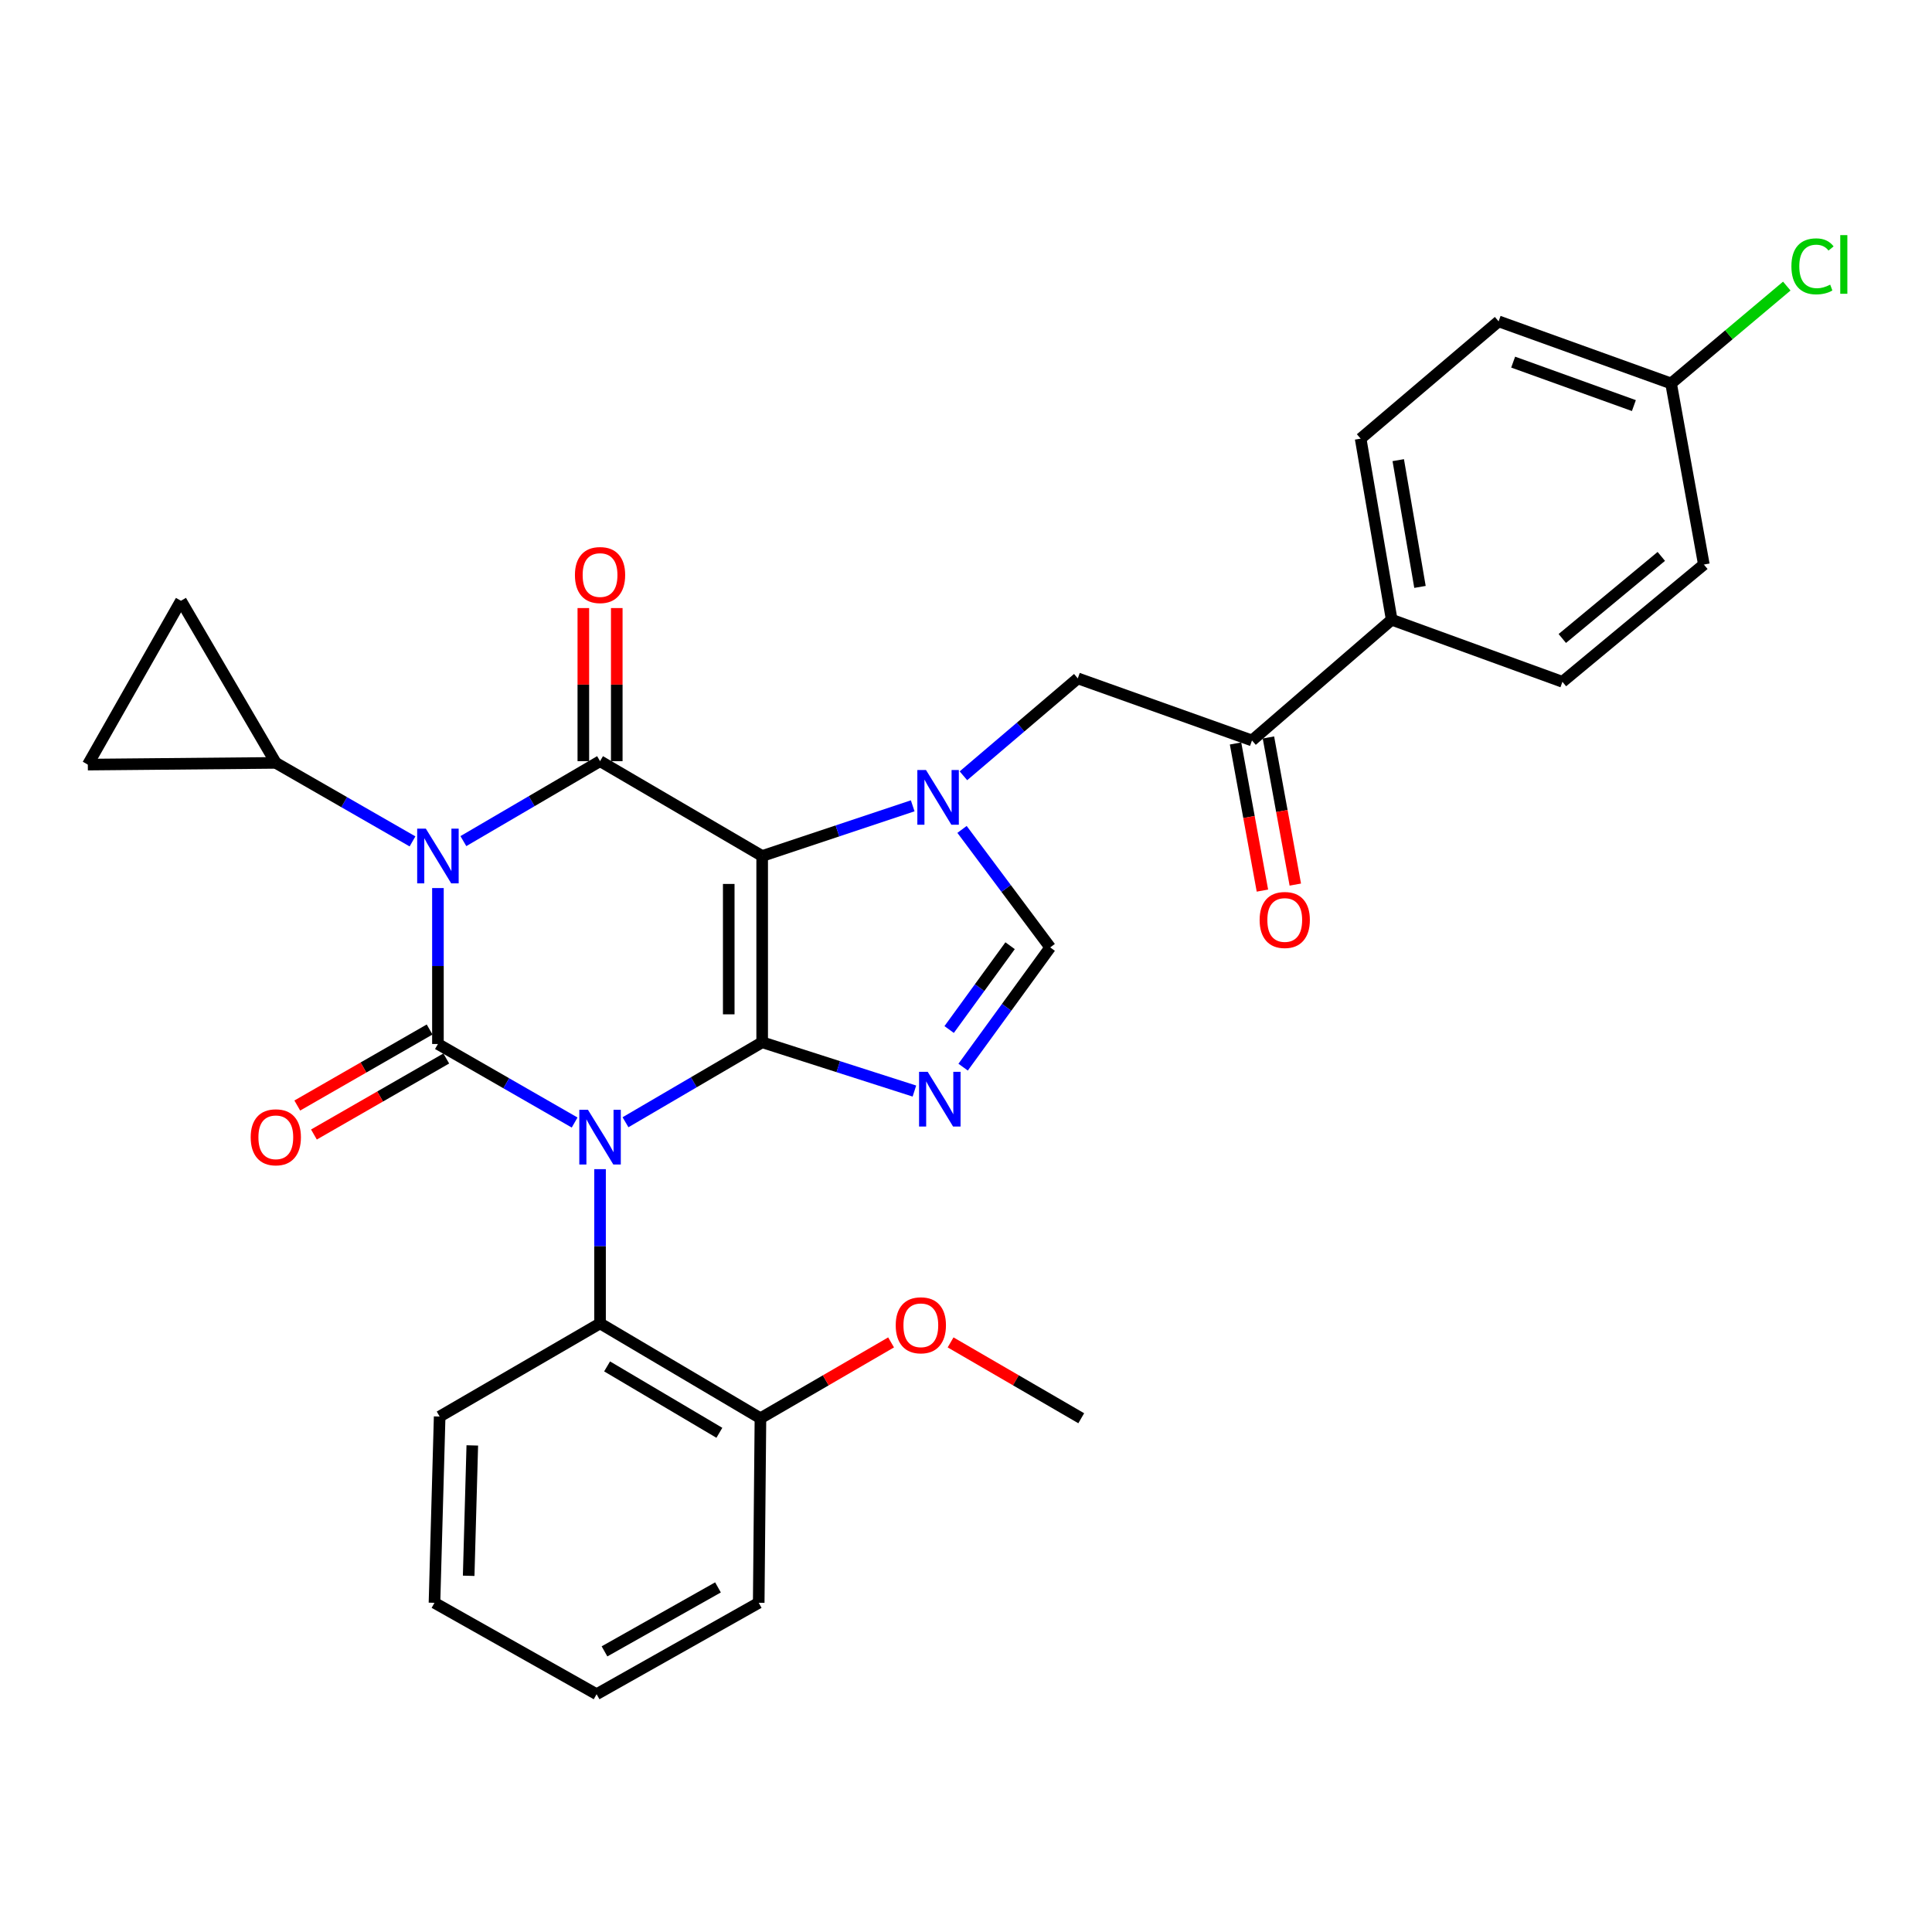 <?xml version='1.0' encoding='iso-8859-1'?>
<svg version='1.1' baseProfile='full'
              xmlns='http://www.w3.org/2000/svg'
                      xmlns:rdkit='http://www.rdkit.org/xml'
                      xmlns:xlink='http://www.w3.org/1999/xlink'
                  xml:space='preserve'
width='1000px' height='1000px' viewBox='0 0 1000 1000'>
<!-- END OF HEADER -->
<rect style='opacity:1.0;fill:#FFFFFF;stroke:none' width='1000' height='1000' x='0' y='0'> </rect>
<path class='bond-0' d='M 226.672,459.659 L 226.672,500.015' style='fill:none;fill-rule:evenodd;stroke:#0000FF;stroke-width:6px;stroke-linecap:butt;stroke-linejoin:miter;stroke-opacity:1' />
<path class='bond-0' d='M 226.672,500.015 L 226.672,540.371' style='fill:none;fill-rule:evenodd;stroke:#000000;stroke-width:6px;stroke-linecap:butt;stroke-linejoin:miter;stroke-opacity:1' />
<path class='bond-1' d='M 239.842,435.361 L 275.214,414.667' style='fill:none;fill-rule:evenodd;stroke:#0000FF;stroke-width:6px;stroke-linecap:butt;stroke-linejoin:miter;stroke-opacity:1' />
<path class='bond-1' d='M 275.214,414.667 L 310.585,393.972' style='fill:none;fill-rule:evenodd;stroke:#000000;stroke-width:6px;stroke-linecap:butt;stroke-linejoin:miter;stroke-opacity:1' />
<path class='bond-2' d='M 213.513,435.508 L 178.136,415.187' style='fill:none;fill-rule:evenodd;stroke:#0000FF;stroke-width:6px;stroke-linecap:butt;stroke-linejoin:miter;stroke-opacity:1' />
<path class='bond-2' d='M 178.136,415.187 L 142.759,394.866' style='fill:none;fill-rule:evenodd;stroke:#000000;stroke-width:6px;stroke-linecap:butt;stroke-linejoin:miter;stroke-opacity:1' />
<path class='bond-3' d='M 226.672,540.371 L 262.049,560.696' style='fill:none;fill-rule:evenodd;stroke:#000000;stroke-width:6px;stroke-linecap:butt;stroke-linejoin:miter;stroke-opacity:1' />
<path class='bond-3' d='M 262.049,560.696 L 297.426,581.02' style='fill:none;fill-rule:evenodd;stroke:#0000FF;stroke-width:6px;stroke-linecap:butt;stroke-linejoin:miter;stroke-opacity:1' />
<path class='bond-4' d='M 222.362,532.869 L 188.115,552.544' style='fill:none;fill-rule:evenodd;stroke:#000000;stroke-width:6px;stroke-linecap:butt;stroke-linejoin:miter;stroke-opacity:1' />
<path class='bond-4' d='M 188.115,552.544 L 153.868,572.22' style='fill:none;fill-rule:evenodd;stroke:#FF0000;stroke-width:6px;stroke-linecap:butt;stroke-linejoin:miter;stroke-opacity:1' />
<path class='bond-4' d='M 230.982,547.873 L 196.735,567.548' style='fill:none;fill-rule:evenodd;stroke:#000000;stroke-width:6px;stroke-linecap:butt;stroke-linejoin:miter;stroke-opacity:1' />
<path class='bond-4' d='M 196.735,567.548 L 162.488,587.224' style='fill:none;fill-rule:evenodd;stroke:#FF0000;stroke-width:6px;stroke-linecap:butt;stroke-linejoin:miter;stroke-opacity:1' />
<path class='bond-5' d='M 310.585,605.151 L 310.585,645.071' style='fill:none;fill-rule:evenodd;stroke:#0000FF;stroke-width:6px;stroke-linecap:butt;stroke-linejoin:miter;stroke-opacity:1' />
<path class='bond-5' d='M 310.585,645.071 L 310.585,684.991' style='fill:none;fill-rule:evenodd;stroke:#000000;stroke-width:6px;stroke-linecap:butt;stroke-linejoin:miter;stroke-opacity:1' />
<path class='bond-6' d='M 323.756,580.874 L 359.127,560.175' style='fill:none;fill-rule:evenodd;stroke:#0000FF;stroke-width:6px;stroke-linecap:butt;stroke-linejoin:miter;stroke-opacity:1' />
<path class='bond-6' d='M 359.127,560.175 L 394.498,539.477' style='fill:none;fill-rule:evenodd;stroke:#000000;stroke-width:6px;stroke-linecap:butt;stroke-linejoin:miter;stroke-opacity:1' />
<path class='bond-7' d='M 310.585,393.972 L 394.498,443.066' style='fill:none;fill-rule:evenodd;stroke:#000000;stroke-width:6px;stroke-linecap:butt;stroke-linejoin:miter;stroke-opacity:1' />
<path class='bond-8' d='M 319.237,393.972 L 319.237,354.352' style='fill:none;fill-rule:evenodd;stroke:#000000;stroke-width:6px;stroke-linecap:butt;stroke-linejoin:miter;stroke-opacity:1' />
<path class='bond-8' d='M 319.237,354.352 L 319.237,314.732' style='fill:none;fill-rule:evenodd;stroke:#FF0000;stroke-width:6px;stroke-linecap:butt;stroke-linejoin:miter;stroke-opacity:1' />
<path class='bond-8' d='M 301.933,393.972 L 301.933,354.352' style='fill:none;fill-rule:evenodd;stroke:#000000;stroke-width:6px;stroke-linecap:butt;stroke-linejoin:miter;stroke-opacity:1' />
<path class='bond-8' d='M 301.933,354.352 L 301.933,314.732' style='fill:none;fill-rule:evenodd;stroke:#FF0000;stroke-width:6px;stroke-linecap:butt;stroke-linejoin:miter;stroke-opacity:1' />
<path class='bond-9' d='M 648.026,383.263 L 720.336,320.768' style='fill:none;fill-rule:evenodd;stroke:#000000;stroke-width:6px;stroke-linecap:butt;stroke-linejoin:miter;stroke-opacity:1' />
<path class='bond-10' d='M 639.515,384.818 L 646.47,422.895' style='fill:none;fill-rule:evenodd;stroke:#000000;stroke-width:6px;stroke-linecap:butt;stroke-linejoin:miter;stroke-opacity:1' />
<path class='bond-10' d='M 646.47,422.895 L 653.426,460.973' style='fill:none;fill-rule:evenodd;stroke:#FF0000;stroke-width:6px;stroke-linecap:butt;stroke-linejoin:miter;stroke-opacity:1' />
<path class='bond-10' d='M 656.537,381.708 L 663.492,419.786' style='fill:none;fill-rule:evenodd;stroke:#000000;stroke-width:6px;stroke-linecap:butt;stroke-linejoin:miter;stroke-opacity:1' />
<path class='bond-10' d='M 663.492,419.786 L 670.448,457.863' style='fill:none;fill-rule:evenodd;stroke:#FF0000;stroke-width:6px;stroke-linecap:butt;stroke-linejoin:miter;stroke-opacity:1' />
<path class='bond-11' d='M 648.026,383.263 L 557.864,351.126' style='fill:none;fill-rule:evenodd;stroke:#000000;stroke-width:6px;stroke-linecap:butt;stroke-linejoin:miter;stroke-opacity:1' />
<path class='bond-12' d='M 394.498,443.066 L 394.498,539.477' style='fill:none;fill-rule:evenodd;stroke:#000000;stroke-width:6px;stroke-linecap:butt;stroke-linejoin:miter;stroke-opacity:1' />
<path class='bond-12' d='M 377.195,457.528 L 377.195,525.015' style='fill:none;fill-rule:evenodd;stroke:#000000;stroke-width:6px;stroke-linecap:butt;stroke-linejoin:miter;stroke-opacity:1' />
<path class='bond-13' d='M 394.498,443.066 L 433.456,430.082' style='fill:none;fill-rule:evenodd;stroke:#000000;stroke-width:6px;stroke-linecap:butt;stroke-linejoin:miter;stroke-opacity:1' />
<path class='bond-13' d='M 433.456,430.082 L 472.415,417.097' style='fill:none;fill-rule:evenodd;stroke:#0000FF;stroke-width:6px;stroke-linecap:butt;stroke-linejoin:miter;stroke-opacity:1' />
<path class='bond-14' d='M 394.498,539.477 L 433.896,552.101' style='fill:none;fill-rule:evenodd;stroke:#000000;stroke-width:6px;stroke-linecap:butt;stroke-linejoin:miter;stroke-opacity:1' />
<path class='bond-14' d='M 433.896,552.101 L 473.294,564.726' style='fill:none;fill-rule:evenodd;stroke:#0000FF;stroke-width:6px;stroke-linecap:butt;stroke-linejoin:miter;stroke-opacity:1' />
<path class='bond-15' d='M 498.512,552.353 L 521.045,521.368' style='fill:none;fill-rule:evenodd;stroke:#0000FF;stroke-width:6px;stroke-linecap:butt;stroke-linejoin:miter;stroke-opacity:1' />
<path class='bond-15' d='M 521.045,521.368 L 543.579,490.382' style='fill:none;fill-rule:evenodd;stroke:#000000;stroke-width:6px;stroke-linecap:butt;stroke-linejoin:miter;stroke-opacity:1' />
<path class='bond-15' d='M 491.278,532.88 L 507.051,511.19' style='fill:none;fill-rule:evenodd;stroke:#0000FF;stroke-width:6px;stroke-linecap:butt;stroke-linejoin:miter;stroke-opacity:1' />
<path class='bond-15' d='M 507.051,511.19 L 522.825,489.501' style='fill:none;fill-rule:evenodd;stroke:#000000;stroke-width:6px;stroke-linecap:butt;stroke-linejoin:miter;stroke-opacity:1' />
<path class='bond-16' d='M 543.579,490.382 L 520.762,459.842' style='fill:none;fill-rule:evenodd;stroke:#000000;stroke-width:6px;stroke-linecap:butt;stroke-linejoin:miter;stroke-opacity:1' />
<path class='bond-16' d='M 520.762,459.842 L 497.944,429.301' style='fill:none;fill-rule:evenodd;stroke:#0000FF;stroke-width:6px;stroke-linecap:butt;stroke-linejoin:miter;stroke-opacity:1' />
<path class='bond-17' d='M 498.669,401.547 L 528.266,376.337' style='fill:none;fill-rule:evenodd;stroke:#0000FF;stroke-width:6px;stroke-linecap:butt;stroke-linejoin:miter;stroke-opacity:1' />
<path class='bond-17' d='M 528.266,376.337 L 557.864,351.126' style='fill:none;fill-rule:evenodd;stroke:#000000;stroke-width:6px;stroke-linecap:butt;stroke-linejoin:miter;stroke-opacity:1' />
<path class='bond-18' d='M 720.336,320.768 L 704.263,227.04' style='fill:none;fill-rule:evenodd;stroke:#000000;stroke-width:6px;stroke-linecap:butt;stroke-linejoin:miter;stroke-opacity:1' />
<path class='bond-18' d='M 734.98,303.784 L 723.728,238.174' style='fill:none;fill-rule:evenodd;stroke:#000000;stroke-width:6px;stroke-linecap:butt;stroke-linejoin:miter;stroke-opacity:1' />
<path class='bond-19' d='M 720.336,320.768 L 808.71,352.905' style='fill:none;fill-rule:evenodd;stroke:#000000;stroke-width:6px;stroke-linecap:butt;stroke-linejoin:miter;stroke-opacity:1' />
<path class='bond-20' d='M 142.759,394.866 L 93.665,310.953' style='fill:none;fill-rule:evenodd;stroke:#000000;stroke-width:6px;stroke-linecap:butt;stroke-linejoin:miter;stroke-opacity:1' />
<path class='bond-21' d='M 142.759,394.866 L 45.455,395.76' style='fill:none;fill-rule:evenodd;stroke:#000000;stroke-width:6px;stroke-linecap:butt;stroke-linejoin:miter;stroke-opacity:1' />
<path class='bond-22' d='M 93.665,310.953 L 45.455,395.76' style='fill:none;fill-rule:evenodd;stroke:#000000;stroke-width:6px;stroke-linecap:butt;stroke-linejoin:miter;stroke-opacity:1' />
<path class='bond-23' d='M 310.585,684.991 L 393.604,734.085' style='fill:none;fill-rule:evenodd;stroke:#000000;stroke-width:6px;stroke-linecap:butt;stroke-linejoin:miter;stroke-opacity:1' />
<path class='bond-23' d='M 314.23,707.249 L 372.344,741.615' style='fill:none;fill-rule:evenodd;stroke:#000000;stroke-width:6px;stroke-linecap:butt;stroke-linejoin:miter;stroke-opacity:1' />
<path class='bond-24' d='M 310.585,684.991 L 227.566,733.201' style='fill:none;fill-rule:evenodd;stroke:#000000;stroke-width:6px;stroke-linecap:butt;stroke-linejoin:miter;stroke-opacity:1' />
<path class='bond-25' d='M 393.604,734.085 L 427.414,714.456' style='fill:none;fill-rule:evenodd;stroke:#000000;stroke-width:6px;stroke-linecap:butt;stroke-linejoin:miter;stroke-opacity:1' />
<path class='bond-25' d='M 427.414,714.456 L 461.224,694.826' style='fill:none;fill-rule:evenodd;stroke:#FF0000;stroke-width:6px;stroke-linecap:butt;stroke-linejoin:miter;stroke-opacity:1' />
<path class='bond-26' d='M 393.604,734.085 L 392.71,829.611' style='fill:none;fill-rule:evenodd;stroke:#000000;stroke-width:6px;stroke-linecap:butt;stroke-linejoin:miter;stroke-opacity:1' />
<path class='bond-27' d='M 492.024,694.825 L 525.838,714.455' style='fill:none;fill-rule:evenodd;stroke:#FF0000;stroke-width:6px;stroke-linecap:butt;stroke-linejoin:miter;stroke-opacity:1' />
<path class='bond-27' d='M 525.838,714.455 L 559.652,734.085' style='fill:none;fill-rule:evenodd;stroke:#000000;stroke-width:6px;stroke-linecap:butt;stroke-linejoin:miter;stroke-opacity:1' />
<path class='bond-28' d='M 227.566,733.201 L 224.884,829.611' style='fill:none;fill-rule:evenodd;stroke:#000000;stroke-width:6px;stroke-linecap:butt;stroke-linejoin:miter;stroke-opacity:1' />
<path class='bond-28' d='M 244.461,748.144 L 242.583,815.631' style='fill:none;fill-rule:evenodd;stroke:#000000;stroke-width:6px;stroke-linecap:butt;stroke-linejoin:miter;stroke-opacity:1' />
<path class='bond-29' d='M 392.71,829.611 L 308.797,876.917' style='fill:none;fill-rule:evenodd;stroke:#000000;stroke-width:6px;stroke-linecap:butt;stroke-linejoin:miter;stroke-opacity:1' />
<path class='bond-29' d='M 371.626,821.634 L 312.886,854.748' style='fill:none;fill-rule:evenodd;stroke:#000000;stroke-width:6px;stroke-linecap:butt;stroke-linejoin:miter;stroke-opacity:1' />
<path class='bond-30' d='M 224.884,829.611 L 308.797,876.917' style='fill:none;fill-rule:evenodd;stroke:#000000;stroke-width:6px;stroke-linecap:butt;stroke-linejoin:miter;stroke-opacity:1' />
<path class='bond-31' d='M 704.263,227.04 L 775.679,166.333' style='fill:none;fill-rule:evenodd;stroke:#000000;stroke-width:6px;stroke-linecap:butt;stroke-linejoin:miter;stroke-opacity:1' />
<path class='bond-32' d='M 808.71,352.905 L 881.914,292.207' style='fill:none;fill-rule:evenodd;stroke:#000000;stroke-width:6px;stroke-linecap:butt;stroke-linejoin:miter;stroke-opacity:1' />
<path class='bond-32' d='M 808.646,330.48 L 859.889,287.992' style='fill:none;fill-rule:evenodd;stroke:#000000;stroke-width:6px;stroke-linecap:butt;stroke-linejoin:miter;stroke-opacity:1' />
<path class='bond-33' d='M 775.679,166.333 L 864.947,198.47' style='fill:none;fill-rule:evenodd;stroke:#000000;stroke-width:6px;stroke-linecap:butt;stroke-linejoin:miter;stroke-opacity:1' />
<path class='bond-33' d='M 783.208,187.434 L 845.695,209.93' style='fill:none;fill-rule:evenodd;stroke:#000000;stroke-width:6px;stroke-linecap:butt;stroke-linejoin:miter;stroke-opacity:1' />
<path class='bond-34' d='M 881.914,292.207 L 864.947,198.47' style='fill:none;fill-rule:evenodd;stroke:#000000;stroke-width:6px;stroke-linecap:butt;stroke-linejoin:miter;stroke-opacity:1' />
<path class='bond-35' d='M 864.947,198.47 L 894.893,173.274' style='fill:none;fill-rule:evenodd;stroke:#000000;stroke-width:6px;stroke-linecap:butt;stroke-linejoin:miter;stroke-opacity:1' />
<path class='bond-35' d='M 894.893,173.274 L 924.839,148.078' style='fill:none;fill-rule:evenodd;stroke:#00CC00;stroke-width:6px;stroke-linecap:butt;stroke-linejoin:miter;stroke-opacity:1' />
<path  class='atom-0' d='M 220.412 428.906
L 229.692 443.906
Q 230.612 445.386, 232.092 448.066
Q 233.572 450.746, 233.652 450.906
L 233.652 428.906
L 237.412 428.906
L 237.412 457.226
L 233.532 457.226
L 223.572 440.826
Q 222.412 438.906, 221.172 436.706
Q 219.972 434.506, 219.612 433.826
L 219.612 457.226
L 215.932 457.226
L 215.932 428.906
L 220.412 428.906
' fill='#0000FF'/>
<path  class='atom-2' d='M 304.325 574.421
L 313.605 589.421
Q 314.525 590.901, 316.005 593.581
Q 317.485 596.261, 317.565 596.421
L 317.565 574.421
L 321.325 574.421
L 321.325 602.741
L 317.445 602.741
L 307.485 586.341
Q 306.325 584.421, 305.085 582.221
Q 303.885 580.021, 303.525 579.341
L 303.525 602.741
L 299.845 602.741
L 299.845 574.421
L 304.325 574.421
' fill='#0000FF'/>
<path  class='atom-4' d='M 297.585 297.642
Q 297.585 290.842, 300.945 287.042
Q 304.305 283.242, 310.585 283.242
Q 316.865 283.242, 320.225 287.042
Q 323.585 290.842, 323.585 297.642
Q 323.585 304.522, 320.185 308.442
Q 316.785 312.322, 310.585 312.322
Q 304.345 312.322, 300.945 308.442
Q 297.585 304.562, 297.585 297.642
M 310.585 309.122
Q 314.905 309.122, 317.225 306.242
Q 319.585 303.322, 319.585 297.642
Q 319.585 292.082, 317.225 289.282
Q 314.905 286.442, 310.585 286.442
Q 306.265 286.442, 303.905 289.242
Q 301.585 292.042, 301.585 297.642
Q 301.585 303.362, 303.905 306.242
Q 306.265 309.122, 310.585 309.122
' fill='#FF0000'/>
<path  class='atom-5' d='M 129.759 588.661
Q 129.759 581.861, 133.119 578.061
Q 136.479 574.261, 142.759 574.261
Q 149.039 574.261, 152.399 578.061
Q 155.759 581.861, 155.759 588.661
Q 155.759 595.541, 152.359 599.461
Q 148.959 603.341, 142.759 603.341
Q 136.519 603.341, 133.119 599.461
Q 129.759 595.581, 129.759 588.661
M 142.759 600.141
Q 147.079 600.141, 149.399 597.261
Q 151.759 594.341, 151.759 588.661
Q 151.759 583.101, 149.399 580.301
Q 147.079 577.461, 142.759 577.461
Q 138.439 577.461, 136.079 580.261
Q 133.759 583.061, 133.759 588.661
Q 133.759 594.381, 136.079 597.261
Q 138.439 600.141, 142.759 600.141
' fill='#FF0000'/>
<path  class='atom-9' d='M 480.188 554.781
L 489.468 569.781
Q 490.388 571.261, 491.868 573.941
Q 493.348 576.621, 493.428 576.781
L 493.428 554.781
L 497.188 554.781
L 497.188 583.101
L 493.308 583.101
L 483.348 566.701
Q 482.188 564.781, 480.948 562.581
Q 479.748 560.381, 479.388 559.701
L 479.388 583.101
L 475.708 583.101
L 475.708 554.781
L 480.188 554.781
' fill='#0000FF'/>
<path  class='atom-11' d='M 479.294 398.558
L 488.574 413.558
Q 489.494 415.038, 490.974 417.718
Q 492.454 420.398, 492.534 420.558
L 492.534 398.558
L 496.294 398.558
L 496.294 426.878
L 492.414 426.878
L 482.454 410.478
Q 481.294 408.558, 480.054 406.358
Q 478.854 404.158, 478.494 403.478
L 478.494 426.878
L 474.814 426.878
L 474.814 398.558
L 479.294 398.558
' fill='#0000FF'/>
<path  class='atom-13' d='M 651.983 476.177
Q 651.983 469.377, 655.343 465.577
Q 658.703 461.777, 664.983 461.777
Q 671.263 461.777, 674.623 465.577
Q 677.983 469.377, 677.983 476.177
Q 677.983 483.057, 674.583 486.977
Q 671.183 490.857, 664.983 490.857
Q 658.743 490.857, 655.343 486.977
Q 651.983 483.097, 651.983 476.177
M 664.983 487.657
Q 669.303 487.657, 671.623 484.777
Q 673.983 481.857, 673.983 476.177
Q 673.983 470.617, 671.623 467.817
Q 669.303 464.977, 664.983 464.977
Q 660.663 464.977, 658.303 467.777
Q 655.983 470.577, 655.983 476.177
Q 655.983 481.897, 658.303 484.777
Q 660.663 487.657, 664.983 487.657
' fill='#FF0000'/>
<path  class='atom-18' d='M 463.623 685.965
Q 463.623 679.165, 466.983 675.365
Q 470.343 671.565, 476.623 671.565
Q 482.903 671.565, 486.263 675.365
Q 489.623 679.165, 489.623 685.965
Q 489.623 692.845, 486.223 696.765
Q 482.823 700.645, 476.623 700.645
Q 470.383 700.645, 466.983 696.765
Q 463.623 692.885, 463.623 685.965
M 476.623 697.445
Q 480.943 697.445, 483.263 694.565
Q 485.623 691.645, 485.623 685.965
Q 485.623 680.405, 483.263 677.605
Q 480.943 674.765, 476.623 674.765
Q 472.303 674.765, 469.943 677.565
Q 467.623 680.365, 467.623 685.965
Q 467.623 691.685, 469.943 694.565
Q 472.303 697.445, 476.623 697.445
' fill='#FF0000'/>
<path  class='atom-31' d='M 927.231 137.858
Q 927.231 130.818, 930.511 127.138
Q 933.831 123.418, 940.111 123.418
Q 945.951 123.418, 949.071 127.538
L 946.431 129.698
Q 944.151 126.698, 940.111 126.698
Q 935.831 126.698, 933.551 129.578
Q 931.311 132.418, 931.311 137.858
Q 931.311 143.458, 933.631 146.338
Q 935.991 149.218, 940.551 149.218
Q 943.671 149.218, 947.311 147.338
L 948.431 150.338
Q 946.951 151.298, 944.711 151.858
Q 942.471 152.418, 939.991 152.418
Q 933.831 152.418, 930.511 148.658
Q 927.231 144.898, 927.231 137.858
' fill='#00CC00'/>
<path  class='atom-31' d='M 952.511 121.698
L 956.191 121.698
L 956.191 152.058
L 952.511 152.058
L 952.511 121.698
' fill='#00CC00'/>
</svg>
